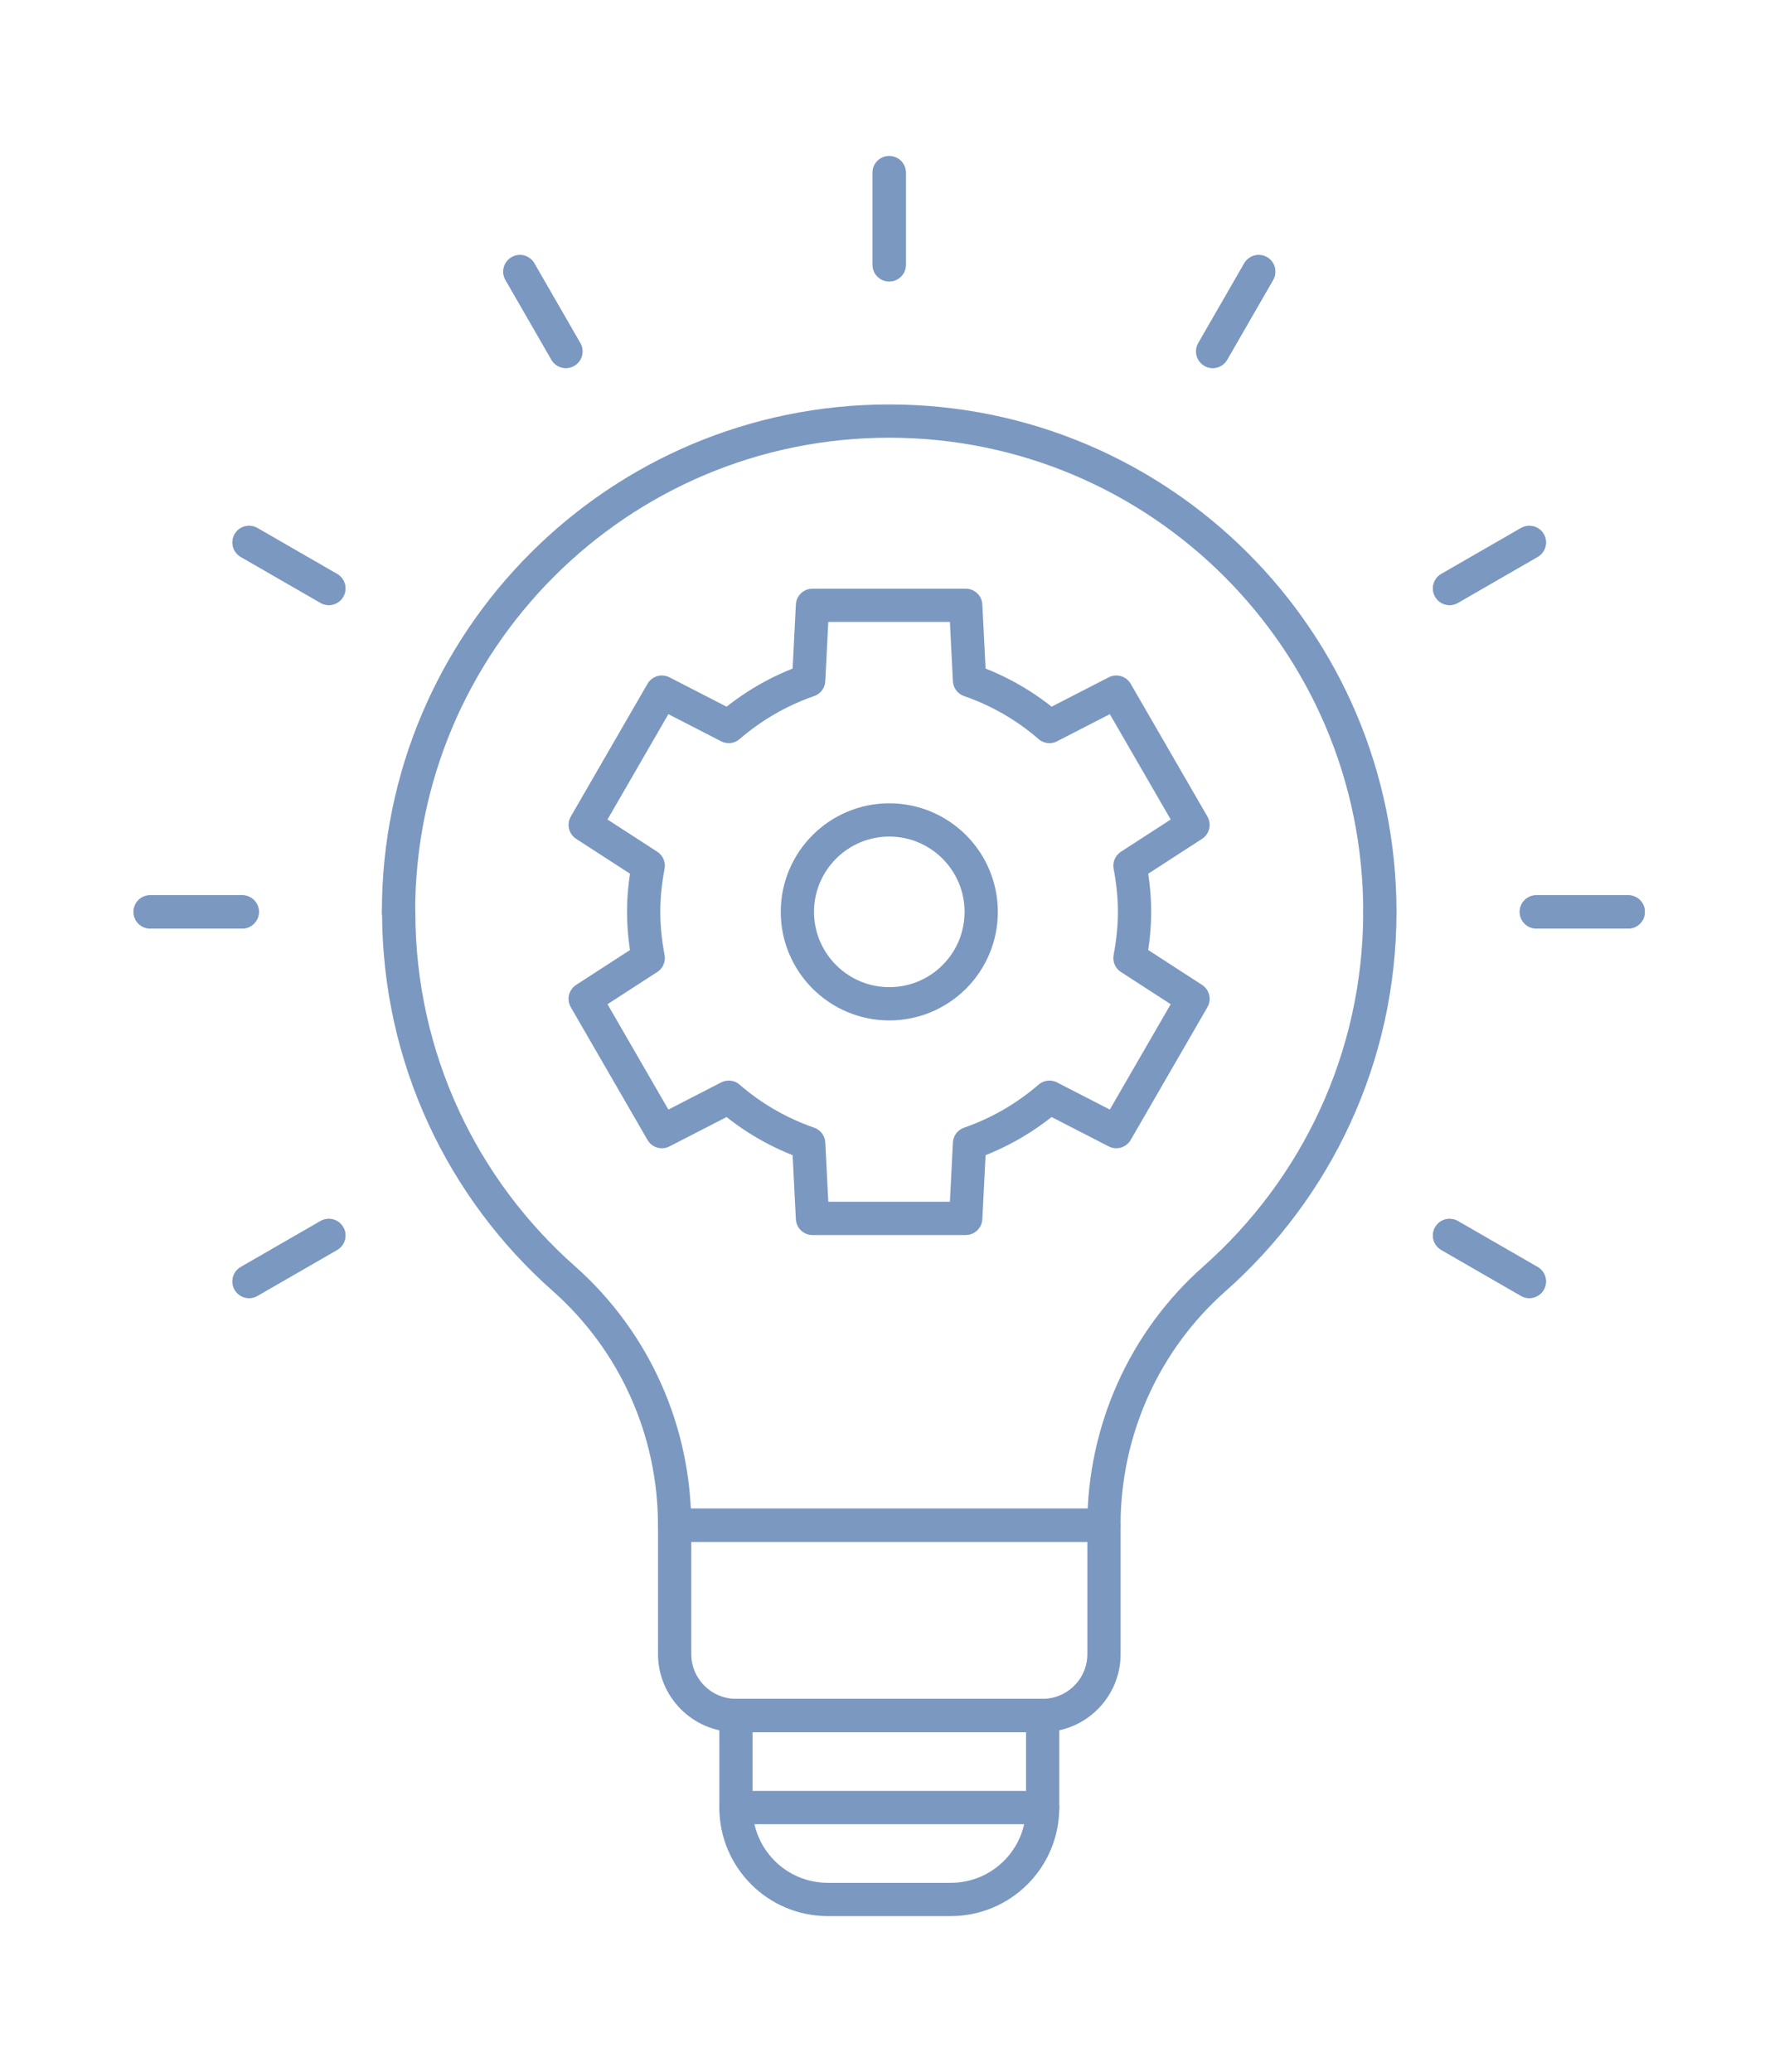 <svg width="155" height="180" viewBox="0 0 155 180" fill="none" xmlns="http://www.w3.org/2000/svg">
<path d="M34.64 79.211C34.64 91.914 40.2 103.298 49.009 111.085C55.13 116.513 58.611 124.3 58.611 132.483H95.913C95.913 124.3 99.394 116.496 105.515 111.085C114.325 103.282 119.885 91.898 119.885 79.211" stroke="#7B98C1" stroke-width="2.89" stroke-linecap="round" stroke-linejoin="round"/>
<path d="M90.589 149.015H63.945C61.008 149.015 58.616 146.622 58.616 143.686V132.5H95.918V143.686C95.918 146.622 93.526 149.015 90.589 149.015Z" stroke="#7B98C1" stroke-width="2.89" stroke-linecap="round" stroke-linejoin="round"/>
<path d="M82.587 164.999H71.929C67.508 164.999 63.944 161.419 63.944 157.014V149.029H90.589V157.014C90.589 161.436 87.009 164.999 82.604 164.999H82.587Z" stroke="#7B98C1" stroke-width="2.89" stroke-linecap="round" stroke-linejoin="round"/>
<path d="M119.886 79.209C119.886 55.666 100.798 36.578 77.255 36.578C53.712 36.578 34.624 55.666 34.624 79.209" stroke="#7B98C1" stroke-width="2.89" stroke-linecap="round" stroke-linejoin="round"/>
<path d="M133.483 79.211H141.468" stroke="#7B98C1" stroke-width="2.89" stroke-linecap="round" stroke-linejoin="round"/>
<path d="M21.047 79.211H13.046" stroke="#7B98C1" stroke-width="2.89" stroke-linecap="round" stroke-linejoin="round"/>
<path d="M98.572 79.21C98.572 77.841 98.423 76.504 98.176 75.201L103.653 71.654L96.988 60.122L91.18 63.108C89.168 61.359 86.808 59.99 84.235 59.099L83.905 52.582H70.591L70.261 59.099C67.687 59.99 65.344 61.359 63.315 63.108L57.508 60.122L50.843 71.654L56.32 75.201C56.073 76.504 55.924 77.841 55.924 79.21C55.924 80.579 56.073 81.915 56.32 83.219L50.843 86.766L57.508 98.298L63.315 95.312C65.328 97.061 67.687 98.43 70.261 99.321L70.591 105.838H83.905L84.235 99.321C86.808 98.43 89.151 97.061 91.18 95.312L96.988 98.298L103.653 86.766L98.176 83.219C98.423 81.915 98.572 80.579 98.572 79.21Z" stroke="#7B98C1" stroke-width="2.89" stroke-linecap="round" stroke-linejoin="round"/>
<path d="M85.25 79.21C85.25 83.631 81.67 87.195 77.265 87.195C72.86 87.195 69.28 83.615 69.28 79.21C69.28 74.805 72.86 71.225 77.265 71.225C81.67 71.225 85.25 74.805 85.25 79.21Z" stroke="#7B98C1" stroke-width="2.89" stroke-linecap="round" stroke-linejoin="round"/>
<path d="M133.483 79.211H141.468" stroke="#7B98C1" stroke-width="2.89" stroke-linecap="round" stroke-linejoin="round"/>
<path d="M21.047 79.211H13.046" stroke="#7B98C1" stroke-width="2.89" stroke-linecap="round" stroke-linejoin="round"/>
<path d="M125.944 51.114L132.873 47.121" stroke="#7B98C1" stroke-width="2.89" stroke-linecap="round" stroke-linejoin="round"/>
<path d="M28.569 107.322L21.64 111.315" stroke="#7B98C1" stroke-width="2.89" stroke-linecap="round" stroke-linejoin="round"/>
<path d="M125.944 51.114L132.873 47.121" stroke="#7B98C1" stroke-width="2.89" stroke-linecap="round" stroke-linejoin="round"/>
<path d="M28.569 107.322L21.64 111.315" stroke="#7B98C1" stroke-width="2.89" stroke-linecap="round" stroke-linejoin="round"/>
<path d="M105.366 30.525L109.359 23.596" stroke="#7B98C1" stroke-width="2.89" stroke-linecap="round" stroke-linejoin="round"/>
<path d="M105.366 30.525L109.359 23.596" stroke="#7B98C1" stroke-width="2.89" stroke-linecap="round" stroke-linejoin="round"/>
<path d="M77.257 23.002V15" stroke="#7B98C1" stroke-width="2.89" stroke-linecap="round" stroke-linejoin="round"/>
<path d="M77.257 23.002V15" stroke="#7B98C1" stroke-width="2.89" stroke-linecap="round" stroke-linejoin="round"/>
<path d="M49.163 30.525L45.171 23.596" stroke="#7B98C1" stroke-width="2.89" stroke-linecap="round" stroke-linejoin="round"/>
<path d="M49.163 30.525L45.171 23.596" stroke="#7B98C1" stroke-width="2.89" stroke-linecap="round" stroke-linejoin="round"/>
<path d="M28.569 51.114L21.64 47.121" stroke="#7B98C1" stroke-width="2.89" stroke-linecap="round" stroke-linejoin="round"/>
<path d="M125.944 107.322L132.873 111.315" stroke="#7B98C1" stroke-width="2.89" stroke-linecap="round" stroke-linejoin="round"/>
<path d="M28.569 51.114L21.64 47.121" stroke="#7B98C1" stroke-width="2.89" stroke-linecap="round" stroke-linejoin="round"/>
<path d="M125.944 107.322L132.873 111.315" stroke="#7B98C1" stroke-width="2.89" stroke-linecap="round" stroke-linejoin="round"/>
<path d="M63.944 157.016H90.589" stroke="#7B98C1" stroke-width="2.89" stroke-linecap="round" stroke-linejoin="round"/>
</svg>
